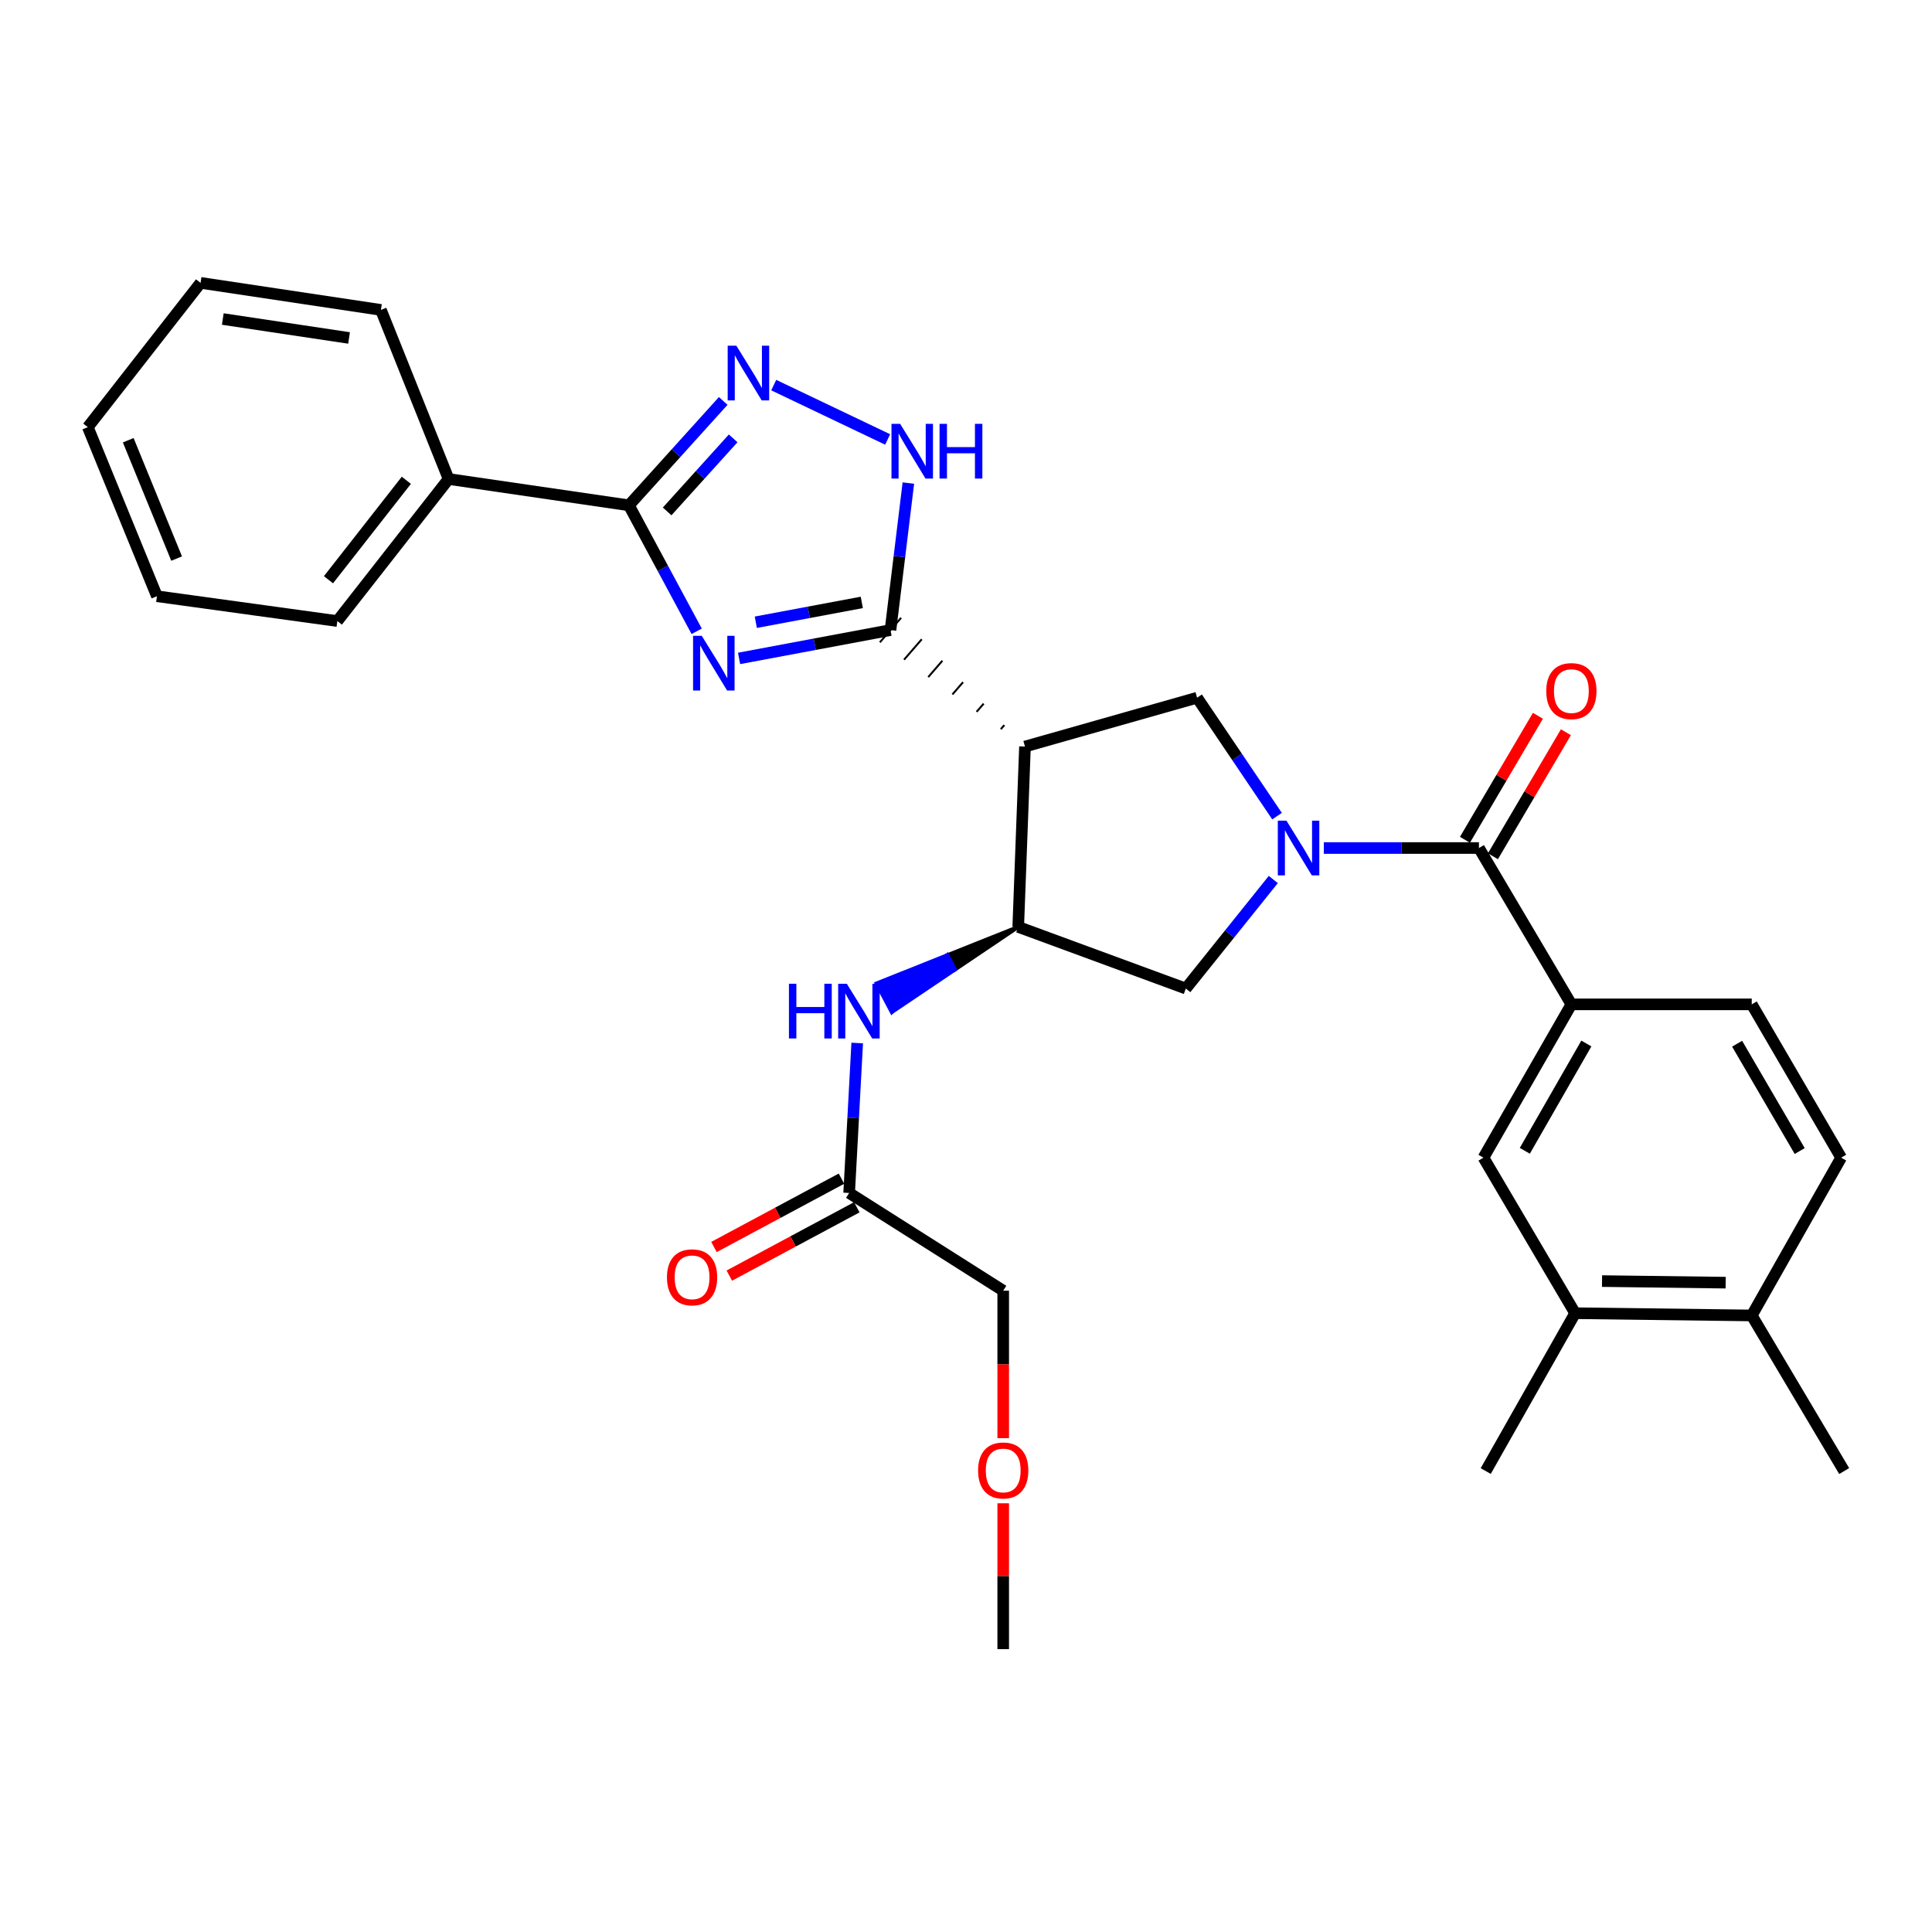 <?xml version='1.0' encoding='iso-8859-1'?>
<svg version='1.1' baseProfile='full'
              xmlns='http://www.w3.org/2000/svg'
                      xmlns:rdkit='http://www.rdkit.org/xml'
                      xmlns:xlink='http://www.w3.org/1999/xlink'
                  xml:space='preserve'
width='1000px' height='1000px' viewBox='0 0 1000 1000'>
<!-- END OF HEADER -->
<rect style='opacity:1.0;fill:#FFFFFF;stroke:none' width='1000' height='1000' x='0' y='0'> </rect>
<path class='bond-1' d='M 382.539,340.795 L 421.726,333.458' style='fill:none;fill-rule:evenodd;stroke:#0000FF;stroke-width:6px;stroke-linecap:butt;stroke-linejoin:miter;stroke-opacity:1' />
<path class='bond-1' d='M 421.726,333.458 L 460.913,326.121' style='fill:none;fill-rule:evenodd;stroke:#000000;stroke-width:6px;stroke-linecap:butt;stroke-linejoin:miter;stroke-opacity:1' />
<path class='bond-1' d='M 391.203,322.077 L 418.634,316.941' style='fill:none;fill-rule:evenodd;stroke:#0000FF;stroke-width:6px;stroke-linecap:butt;stroke-linejoin:miter;stroke-opacity:1' />
<path class='bond-1' d='M 418.634,316.941 L 446.064,311.805' style='fill:none;fill-rule:evenodd;stroke:#000000;stroke-width:6px;stroke-linecap:butt;stroke-linejoin:miter;stroke-opacity:1' />
<path class='bond-3' d='M 360.608,326.762 L 343.066,294.155' style='fill:none;fill-rule:evenodd;stroke:#0000FF;stroke-width:6px;stroke-linecap:butt;stroke-linejoin:miter;stroke-opacity:1' />
<path class='bond-3' d='M 343.066,294.155 L 325.523,261.548' style='fill:none;fill-rule:evenodd;stroke:#000000;stroke-width:6px;stroke-linecap:butt;stroke-linejoin:miter;stroke-opacity:1' />
<path class='bond-0' d='M 660.991,422.431 L 640.302,391.784' style='fill:none;fill-rule:evenodd;stroke:#0000FF;stroke-width:6px;stroke-linecap:butt;stroke-linejoin:miter;stroke-opacity:1' />
<path class='bond-0' d='M 640.302,391.784 L 619.613,361.137' style='fill:none;fill-rule:evenodd;stroke:#000000;stroke-width:6px;stroke-linecap:butt;stroke-linejoin:miter;stroke-opacity:1' />
<path class='bond-5' d='M 685.208,438.938 L 725.352,438.938' style='fill:none;fill-rule:evenodd;stroke:#0000FF;stroke-width:6px;stroke-linecap:butt;stroke-linejoin:miter;stroke-opacity:1' />
<path class='bond-5' d='M 725.352,438.938 L 765.496,438.938' style='fill:none;fill-rule:evenodd;stroke:#000000;stroke-width:6px;stroke-linecap:butt;stroke-linejoin:miter;stroke-opacity:1' />
<path class='bond-32' d='M 659.062,455.231 L 636.421,483.455' style='fill:none;fill-rule:evenodd;stroke:#0000FF;stroke-width:6px;stroke-linecap:butt;stroke-linejoin:miter;stroke-opacity:1' />
<path class='bond-32' d='M 636.421,483.455 L 613.779,511.678' style='fill:none;fill-rule:evenodd;stroke:#000000;stroke-width:6px;stroke-linecap:butt;stroke-linejoin:miter;stroke-opacity:1' />
<path class='bond-2' d='M 519.841,375.309 L 518.007,377.426' style='fill:none;fill-rule:evenodd;stroke:#000000;stroke-width:1.0px;stroke-linecap:butt;stroke-linejoin:miter;stroke-opacity:1' />
<path class='bond-2' d='M 509.156,364.201 L 505.488,368.435' style='fill:none;fill-rule:evenodd;stroke:#000000;stroke-width:1.0px;stroke-linecap:butt;stroke-linejoin:miter;stroke-opacity:1' />
<path class='bond-2' d='M 498.47,353.094 L 492.969,359.444' style='fill:none;fill-rule:evenodd;stroke:#000000;stroke-width:1.0px;stroke-linecap:butt;stroke-linejoin:miter;stroke-opacity:1' />
<path class='bond-2' d='M 487.785,341.986 L 480.45,350.453' style='fill:none;fill-rule:evenodd;stroke:#000000;stroke-width:1.0px;stroke-linecap:butt;stroke-linejoin:miter;stroke-opacity:1' />
<path class='bond-2' d='M 477.099,330.878 L 467.931,341.462' style='fill:none;fill-rule:evenodd;stroke:#000000;stroke-width:1.0px;stroke-linecap:butt;stroke-linejoin:miter;stroke-opacity:1' />
<path class='bond-2' d='M 466.414,319.77 L 455.412,332.471' style='fill:none;fill-rule:evenodd;stroke:#000000;stroke-width:1.0px;stroke-linecap:butt;stroke-linejoin:miter;stroke-opacity:1' />
<path class='bond-6' d='M 460.913,326.121 L 465.539,288.077' style='fill:none;fill-rule:evenodd;stroke:#000000;stroke-width:6px;stroke-linecap:butt;stroke-linejoin:miter;stroke-opacity:1' />
<path class='bond-6' d='M 465.539,288.077 L 470.166,250.034' style='fill:none;fill-rule:evenodd;stroke:#0000FF;stroke-width:6px;stroke-linecap:butt;stroke-linejoin:miter;stroke-opacity:1' />
<path class='bond-7' d='M 530.526,386.417 L 527.035,479.77' style='fill:none;fill-rule:evenodd;stroke:#000000;stroke-width:6px;stroke-linecap:butt;stroke-linejoin:miter;stroke-opacity:1' />
<path class='bond-8' d='M 530.526,386.417 L 619.613,361.137' style='fill:none;fill-rule:evenodd;stroke:#000000;stroke-width:6px;stroke-linecap:butt;stroke-linejoin:miter;stroke-opacity:1' />
<path class='bond-4' d='M 325.523,261.548 L 349.932,234.535' style='fill:none;fill-rule:evenodd;stroke:#000000;stroke-width:6px;stroke-linecap:butt;stroke-linejoin:miter;stroke-opacity:1' />
<path class='bond-4' d='M 349.932,234.535 L 374.341,207.522' style='fill:none;fill-rule:evenodd;stroke:#0000FF;stroke-width:6px;stroke-linecap:butt;stroke-linejoin:miter;stroke-opacity:1' />
<path class='bond-4' d='M 345.313,264.71 L 362.4,245.801' style='fill:none;fill-rule:evenodd;stroke:#000000;stroke-width:6px;stroke-linecap:butt;stroke-linejoin:miter;stroke-opacity:1' />
<path class='bond-4' d='M 362.4,245.801 L 379.486,226.892' style='fill:none;fill-rule:evenodd;stroke:#0000FF;stroke-width:6px;stroke-linecap:butt;stroke-linejoin:miter;stroke-opacity:1' />
<path class='bond-16' d='M 325.523,261.548 L 232.189,247.928' style='fill:none;fill-rule:evenodd;stroke:#000000;stroke-width:6px;stroke-linecap:butt;stroke-linejoin:miter;stroke-opacity:1' />
<path class='bond-31' d='M 400.477,199.329 L 459.445,227.469' style='fill:none;fill-rule:evenodd;stroke:#0000FF;stroke-width:6px;stroke-linecap:butt;stroke-linejoin:miter;stroke-opacity:1' />
<path class='bond-10' d='M 765.496,438.938 L 813.34,519.856' style='fill:none;fill-rule:evenodd;stroke:#000000;stroke-width:6px;stroke-linecap:butt;stroke-linejoin:miter;stroke-opacity:1' />
<path class='bond-15' d='M 772.737,443.199 L 791.623,411.103' style='fill:none;fill-rule:evenodd;stroke:#000000;stroke-width:6px;stroke-linecap:butt;stroke-linejoin:miter;stroke-opacity:1' />
<path class='bond-15' d='M 791.623,411.103 L 810.508,379.007' style='fill:none;fill-rule:evenodd;stroke:#FF0000;stroke-width:6px;stroke-linecap:butt;stroke-linejoin:miter;stroke-opacity:1' />
<path class='bond-15' d='M 758.255,434.677 L 777.14,402.581' style='fill:none;fill-rule:evenodd;stroke:#000000;stroke-width:6px;stroke-linecap:butt;stroke-linejoin:miter;stroke-opacity:1' />
<path class='bond-15' d='M 777.14,402.581 L 796.026,370.485' style='fill:none;fill-rule:evenodd;stroke:#FF0000;stroke-width:6px;stroke-linecap:butt;stroke-linejoin:miter;stroke-opacity:1' />
<path class='bond-9' d='M 527.035,479.77 L 613.779,511.678' style='fill:none;fill-rule:evenodd;stroke:#000000;stroke-width:6px;stroke-linecap:butt;stroke-linejoin:miter;stroke-opacity:1' />
<path class='bond-11' d='M 527.035,479.77 L 490.379,494.391 L 494.304,501.819 Z' style='fill:#000000;fill-rule:evenodd;fill-opacity:1;stroke:#000000;stroke-width:2px;stroke-linecap:butt;stroke-linejoin:miter;stroke-opacity:1;' />
<path class='bond-11' d='M 490.379,494.391 L 461.574,523.868 L 453.722,509.011 Z' style='fill:#0000FF;fill-rule:evenodd;fill-opacity:1;stroke:#0000FF;stroke-width:2px;stroke-linecap:butt;stroke-linejoin:miter;stroke-opacity:1;' />
<path class='bond-11' d='M 490.379,494.391 L 494.304,501.819 L 461.574,523.868 Z' style='fill:#0000FF;fill-rule:evenodd;fill-opacity:1;stroke:#0000FF;stroke-width:2px;stroke-linecap:butt;stroke-linejoin:miter;stroke-opacity:1;' />
<path class='bond-12' d='M 813.34,519.856 L 767.839,599.206' style='fill:none;fill-rule:evenodd;stroke:#000000;stroke-width:6px;stroke-linecap:butt;stroke-linejoin:miter;stroke-opacity:1' />
<path class='bond-12' d='M 821.092,540.117 L 789.241,595.662' style='fill:none;fill-rule:evenodd;stroke:#000000;stroke-width:6px;stroke-linecap:butt;stroke-linejoin:miter;stroke-opacity:1' />
<path class='bond-18' d='M 813.34,519.856 L 906.702,519.856' style='fill:none;fill-rule:evenodd;stroke:#000000;stroke-width:6px;stroke-linecap:butt;stroke-linejoin:miter;stroke-opacity:1' />
<path class='bond-13' d='M 443.688,539.864 L 441.602,578.67' style='fill:none;fill-rule:evenodd;stroke:#0000FF;stroke-width:6px;stroke-linecap:butt;stroke-linejoin:miter;stroke-opacity:1' />
<path class='bond-13' d='M 441.602,578.67 L 439.517,617.476' style='fill:none;fill-rule:evenodd;stroke:#000000;stroke-width:6px;stroke-linecap:butt;stroke-linejoin:miter;stroke-opacity:1' />
<path class='bond-14' d='M 767.839,599.206 L 815.281,679.714' style='fill:none;fill-rule:evenodd;stroke:#000000;stroke-width:6px;stroke-linecap:butt;stroke-linejoin:miter;stroke-opacity:1' />
<path class='bond-19' d='M 435.547,610.07 L 402.55,627.757' style='fill:none;fill-rule:evenodd;stroke:#000000;stroke-width:6px;stroke-linecap:butt;stroke-linejoin:miter;stroke-opacity:1' />
<path class='bond-19' d='M 402.55,627.757 L 369.552,645.444' style='fill:none;fill-rule:evenodd;stroke:#FF0000;stroke-width:6px;stroke-linecap:butt;stroke-linejoin:miter;stroke-opacity:1' />
<path class='bond-19' d='M 443.486,624.881 L 410.488,642.567' style='fill:none;fill-rule:evenodd;stroke:#000000;stroke-width:6px;stroke-linecap:butt;stroke-linejoin:miter;stroke-opacity:1' />
<path class='bond-19' d='M 410.488,642.567 L 377.491,660.254' style='fill:none;fill-rule:evenodd;stroke:#FF0000;stroke-width:6px;stroke-linecap:butt;stroke-linejoin:miter;stroke-opacity:1' />
<path class='bond-21' d='M 439.517,617.476 L 519.259,668.054' style='fill:none;fill-rule:evenodd;stroke:#000000;stroke-width:6px;stroke-linecap:butt;stroke-linejoin:miter;stroke-opacity:1' />
<path class='bond-23' d='M 815.281,679.714 L 769.006,761.417' style='fill:none;fill-rule:evenodd;stroke:#000000;stroke-width:6px;stroke-linecap:butt;stroke-linejoin:miter;stroke-opacity:1' />
<path class='bond-34' d='M 815.281,679.714 L 906.702,680.881' style='fill:none;fill-rule:evenodd;stroke:#000000;stroke-width:6px;stroke-linecap:butt;stroke-linejoin:miter;stroke-opacity:1' />
<path class='bond-34' d='M 829.209,663.087 L 893.203,663.904' style='fill:none;fill-rule:evenodd;stroke:#000000;stroke-width:6px;stroke-linecap:butt;stroke-linejoin:miter;stroke-opacity:1' />
<path class='bond-25' d='M 232.189,247.928 L 174.609,321.462' style='fill:none;fill-rule:evenodd;stroke:#000000;stroke-width:6px;stroke-linecap:butt;stroke-linejoin:miter;stroke-opacity:1' />
<path class='bond-25' d='M 210.322,248.598 L 170.015,300.072' style='fill:none;fill-rule:evenodd;stroke:#000000;stroke-width:6px;stroke-linecap:butt;stroke-linejoin:miter;stroke-opacity:1' />
<path class='bond-26' d='M 232.189,247.928 L 197.163,160.41' style='fill:none;fill-rule:evenodd;stroke:#000000;stroke-width:6px;stroke-linecap:butt;stroke-linejoin:miter;stroke-opacity:1' />
<path class='bond-17' d='M 906.702,680.881 L 952.977,599.206' style='fill:none;fill-rule:evenodd;stroke:#000000;stroke-width:6px;stroke-linecap:butt;stroke-linejoin:miter;stroke-opacity:1' />
<path class='bond-24' d='M 906.702,680.881 L 954.545,761.417' style='fill:none;fill-rule:evenodd;stroke:#000000;stroke-width:6px;stroke-linecap:butt;stroke-linejoin:miter;stroke-opacity:1' />
<path class='bond-20' d='M 906.702,519.856 L 952.977,599.206' style='fill:none;fill-rule:evenodd;stroke:#000000;stroke-width:6px;stroke-linecap:butt;stroke-linejoin:miter;stroke-opacity:1' />
<path class='bond-20' d='M 899.128,540.224 L 931.52,595.769' style='fill:none;fill-rule:evenodd;stroke:#000000;stroke-width:6px;stroke-linecap:butt;stroke-linejoin:miter;stroke-opacity:1' />
<path class='bond-22' d='M 519.259,668.054 L 519.259,706.217' style='fill:none;fill-rule:evenodd;stroke:#000000;stroke-width:6px;stroke-linecap:butt;stroke-linejoin:miter;stroke-opacity:1' />
<path class='bond-22' d='M 519.259,706.217 L 519.259,744.38' style='fill:none;fill-rule:evenodd;stroke:#FF0000;stroke-width:6px;stroke-linecap:butt;stroke-linejoin:miter;stroke-opacity:1' />
<path class='bond-27' d='M 519.259,778.099 L 519.259,815.846' style='fill:none;fill-rule:evenodd;stroke:#FF0000;stroke-width:6px;stroke-linecap:butt;stroke-linejoin:miter;stroke-opacity:1' />
<path class='bond-27' d='M 519.259,815.846 L 519.259,853.593' style='fill:none;fill-rule:evenodd;stroke:#000000;stroke-width:6px;stroke-linecap:butt;stroke-linejoin:miter;stroke-opacity:1' />
<path class='bond-28' d='M 174.609,321.462 L 81.237,308.608' style='fill:none;fill-rule:evenodd;stroke:#000000;stroke-width:6px;stroke-linecap:butt;stroke-linejoin:miter;stroke-opacity:1' />
<path class='bond-29' d='M 197.163,160.41 L 103.81,146.407' style='fill:none;fill-rule:evenodd;stroke:#000000;stroke-width:6px;stroke-linecap:butt;stroke-linejoin:miter;stroke-opacity:1' />
<path class='bond-29' d='M 180.667,174.927 L 115.32,165.125' style='fill:none;fill-rule:evenodd;stroke:#000000;stroke-width:6px;stroke-linecap:butt;stroke-linejoin:miter;stroke-opacity:1' />
<path class='bond-33' d='M 81.237,308.608 L 45.455,221.098' style='fill:none;fill-rule:evenodd;stroke:#000000;stroke-width:6px;stroke-linecap:butt;stroke-linejoin:miter;stroke-opacity:1' />
<path class='bond-33' d='M 91.423,289.121 L 66.375,227.865' style='fill:none;fill-rule:evenodd;stroke:#000000;stroke-width:6px;stroke-linecap:butt;stroke-linejoin:miter;stroke-opacity:1' />
<path class='bond-30' d='M 103.81,146.407 L 45.455,221.098' style='fill:none;fill-rule:evenodd;stroke:#000000;stroke-width:6px;stroke-linecap:butt;stroke-linejoin:miter;stroke-opacity:1' />
<path  class='atom-0' d='M 363.214 329.082
L 372.494 344.082
Q 373.414 345.562, 374.894 348.242
Q 376.374 350.922, 376.454 351.082
L 376.454 329.082
L 380.214 329.082
L 380.214 357.402
L 376.334 357.402
L 366.374 341.002
Q 365.214 339.082, 363.974 336.882
Q 362.774 334.682, 362.414 334.002
L 362.414 357.402
L 358.734 357.402
L 358.734 329.082
L 363.214 329.082
' fill='#0000FF'/>
<path  class='atom-1' d='M 665.874 424.778
L 675.154 439.778
Q 676.074 441.258, 677.554 443.938
Q 679.034 446.618, 679.114 446.778
L 679.114 424.778
L 682.874 424.778
L 682.874 453.098
L 678.994 453.098
L 669.034 436.698
Q 667.874 434.778, 666.634 432.578
Q 665.434 430.378, 665.074 429.698
L 665.074 453.098
L 661.394 453.098
L 661.394 424.778
L 665.874 424.778
' fill='#0000FF'/>
<path  class='atom-5' d='M 381.128 178.923
L 390.408 193.923
Q 391.328 195.403, 392.808 198.083
Q 394.288 200.763, 394.368 200.923
L 394.368 178.923
L 398.128 178.923
L 398.128 207.243
L 394.248 207.243
L 384.288 190.843
Q 383.128 188.923, 381.888 186.723
Q 380.688 184.523, 380.328 183.843
L 380.328 207.243
L 376.648 207.243
L 376.648 178.923
L 381.128 178.923
' fill='#0000FF'/>
<path  class='atom-7' d='M 465.911 219.382
L 475.191 234.382
Q 476.111 235.862, 477.591 238.542
Q 479.071 241.222, 479.151 241.382
L 479.151 219.382
L 482.911 219.382
L 482.911 247.702
L 479.031 247.702
L 469.071 231.302
Q 467.911 229.382, 466.671 227.182
Q 465.471 224.982, 465.111 224.302
L 465.111 247.702
L 461.431 247.702
L 461.431 219.382
L 465.911 219.382
' fill='#0000FF'/>
<path  class='atom-7' d='M 486.311 219.382
L 490.151 219.382
L 490.151 231.422
L 504.631 231.422
L 504.631 219.382
L 508.471 219.382
L 508.471 247.702
L 504.631 247.702
L 504.631 234.622
L 490.151 234.622
L 490.151 247.702
L 486.311 247.702
L 486.311 219.382
' fill='#0000FF'/>
<path  class='atom-12' d='M 408.356 509.188
L 412.196 509.188
L 412.196 521.228
L 426.676 521.228
L 426.676 509.188
L 430.516 509.188
L 430.516 537.508
L 426.676 537.508
L 426.676 524.428
L 412.196 524.428
L 412.196 537.508
L 408.356 537.508
L 408.356 509.188
' fill='#0000FF'/>
<path  class='atom-12' d='M 438.316 509.188
L 447.596 524.188
Q 448.516 525.668, 449.996 528.348
Q 451.476 531.028, 451.556 531.188
L 451.556 509.188
L 455.316 509.188
L 455.316 537.508
L 451.436 537.508
L 441.476 521.108
Q 440.316 519.188, 439.076 516.988
Q 437.876 514.788, 437.516 514.108
L 437.516 537.508
L 433.836 537.508
L 433.836 509.188
L 438.316 509.188
' fill='#0000FF'/>
<path  class='atom-16' d='M 800.34 357.707
Q 800.34 350.907, 803.7 347.107
Q 807.06 343.307, 813.34 343.307
Q 819.62 343.307, 822.98 347.107
Q 826.34 350.907, 826.34 357.707
Q 826.34 364.587, 822.94 368.507
Q 819.54 372.387, 813.34 372.387
Q 807.1 372.387, 803.7 368.507
Q 800.34 364.627, 800.34 357.707
M 813.34 369.187
Q 817.66 369.187, 819.98 366.307
Q 822.34 363.387, 822.34 357.707
Q 822.34 352.147, 819.98 349.347
Q 817.66 346.507, 813.34 346.507
Q 809.02 346.507, 806.66 349.307
Q 804.34 352.107, 804.34 357.707
Q 804.34 363.427, 806.66 366.307
Q 809.02 369.187, 813.34 369.187
' fill='#FF0000'/>
<path  class='atom-20' d='M 345.215 661.133
Q 345.215 654.333, 348.575 650.533
Q 351.935 646.733, 358.215 646.733
Q 364.495 646.733, 367.855 650.533
Q 371.215 654.333, 371.215 661.133
Q 371.215 668.013, 367.815 671.933
Q 364.415 675.813, 358.215 675.813
Q 351.975 675.813, 348.575 671.933
Q 345.215 668.053, 345.215 661.133
M 358.215 672.613
Q 362.535 672.613, 364.855 669.733
Q 367.215 666.813, 367.215 661.133
Q 367.215 655.573, 364.855 652.773
Q 362.535 649.933, 358.215 649.933
Q 353.895 649.933, 351.535 652.733
Q 349.215 655.533, 349.215 661.133
Q 349.215 666.853, 351.535 669.733
Q 353.895 672.613, 358.215 672.613
' fill='#FF0000'/>
<path  class='atom-23' d='M 506.259 761.105
Q 506.259 754.305, 509.619 750.505
Q 512.979 746.705, 519.259 746.705
Q 525.539 746.705, 528.899 750.505
Q 532.259 754.305, 532.259 761.105
Q 532.259 767.985, 528.859 771.905
Q 525.459 775.785, 519.259 775.785
Q 513.019 775.785, 509.619 771.905
Q 506.259 768.025, 506.259 761.105
M 519.259 772.585
Q 523.579 772.585, 525.899 769.705
Q 528.259 766.785, 528.259 761.105
Q 528.259 755.545, 525.899 752.745
Q 523.579 749.905, 519.259 749.905
Q 514.939 749.905, 512.579 752.705
Q 510.259 755.505, 510.259 761.105
Q 510.259 766.825, 512.579 769.705
Q 514.939 772.585, 519.259 772.585
' fill='#FF0000'/>
</svg>
